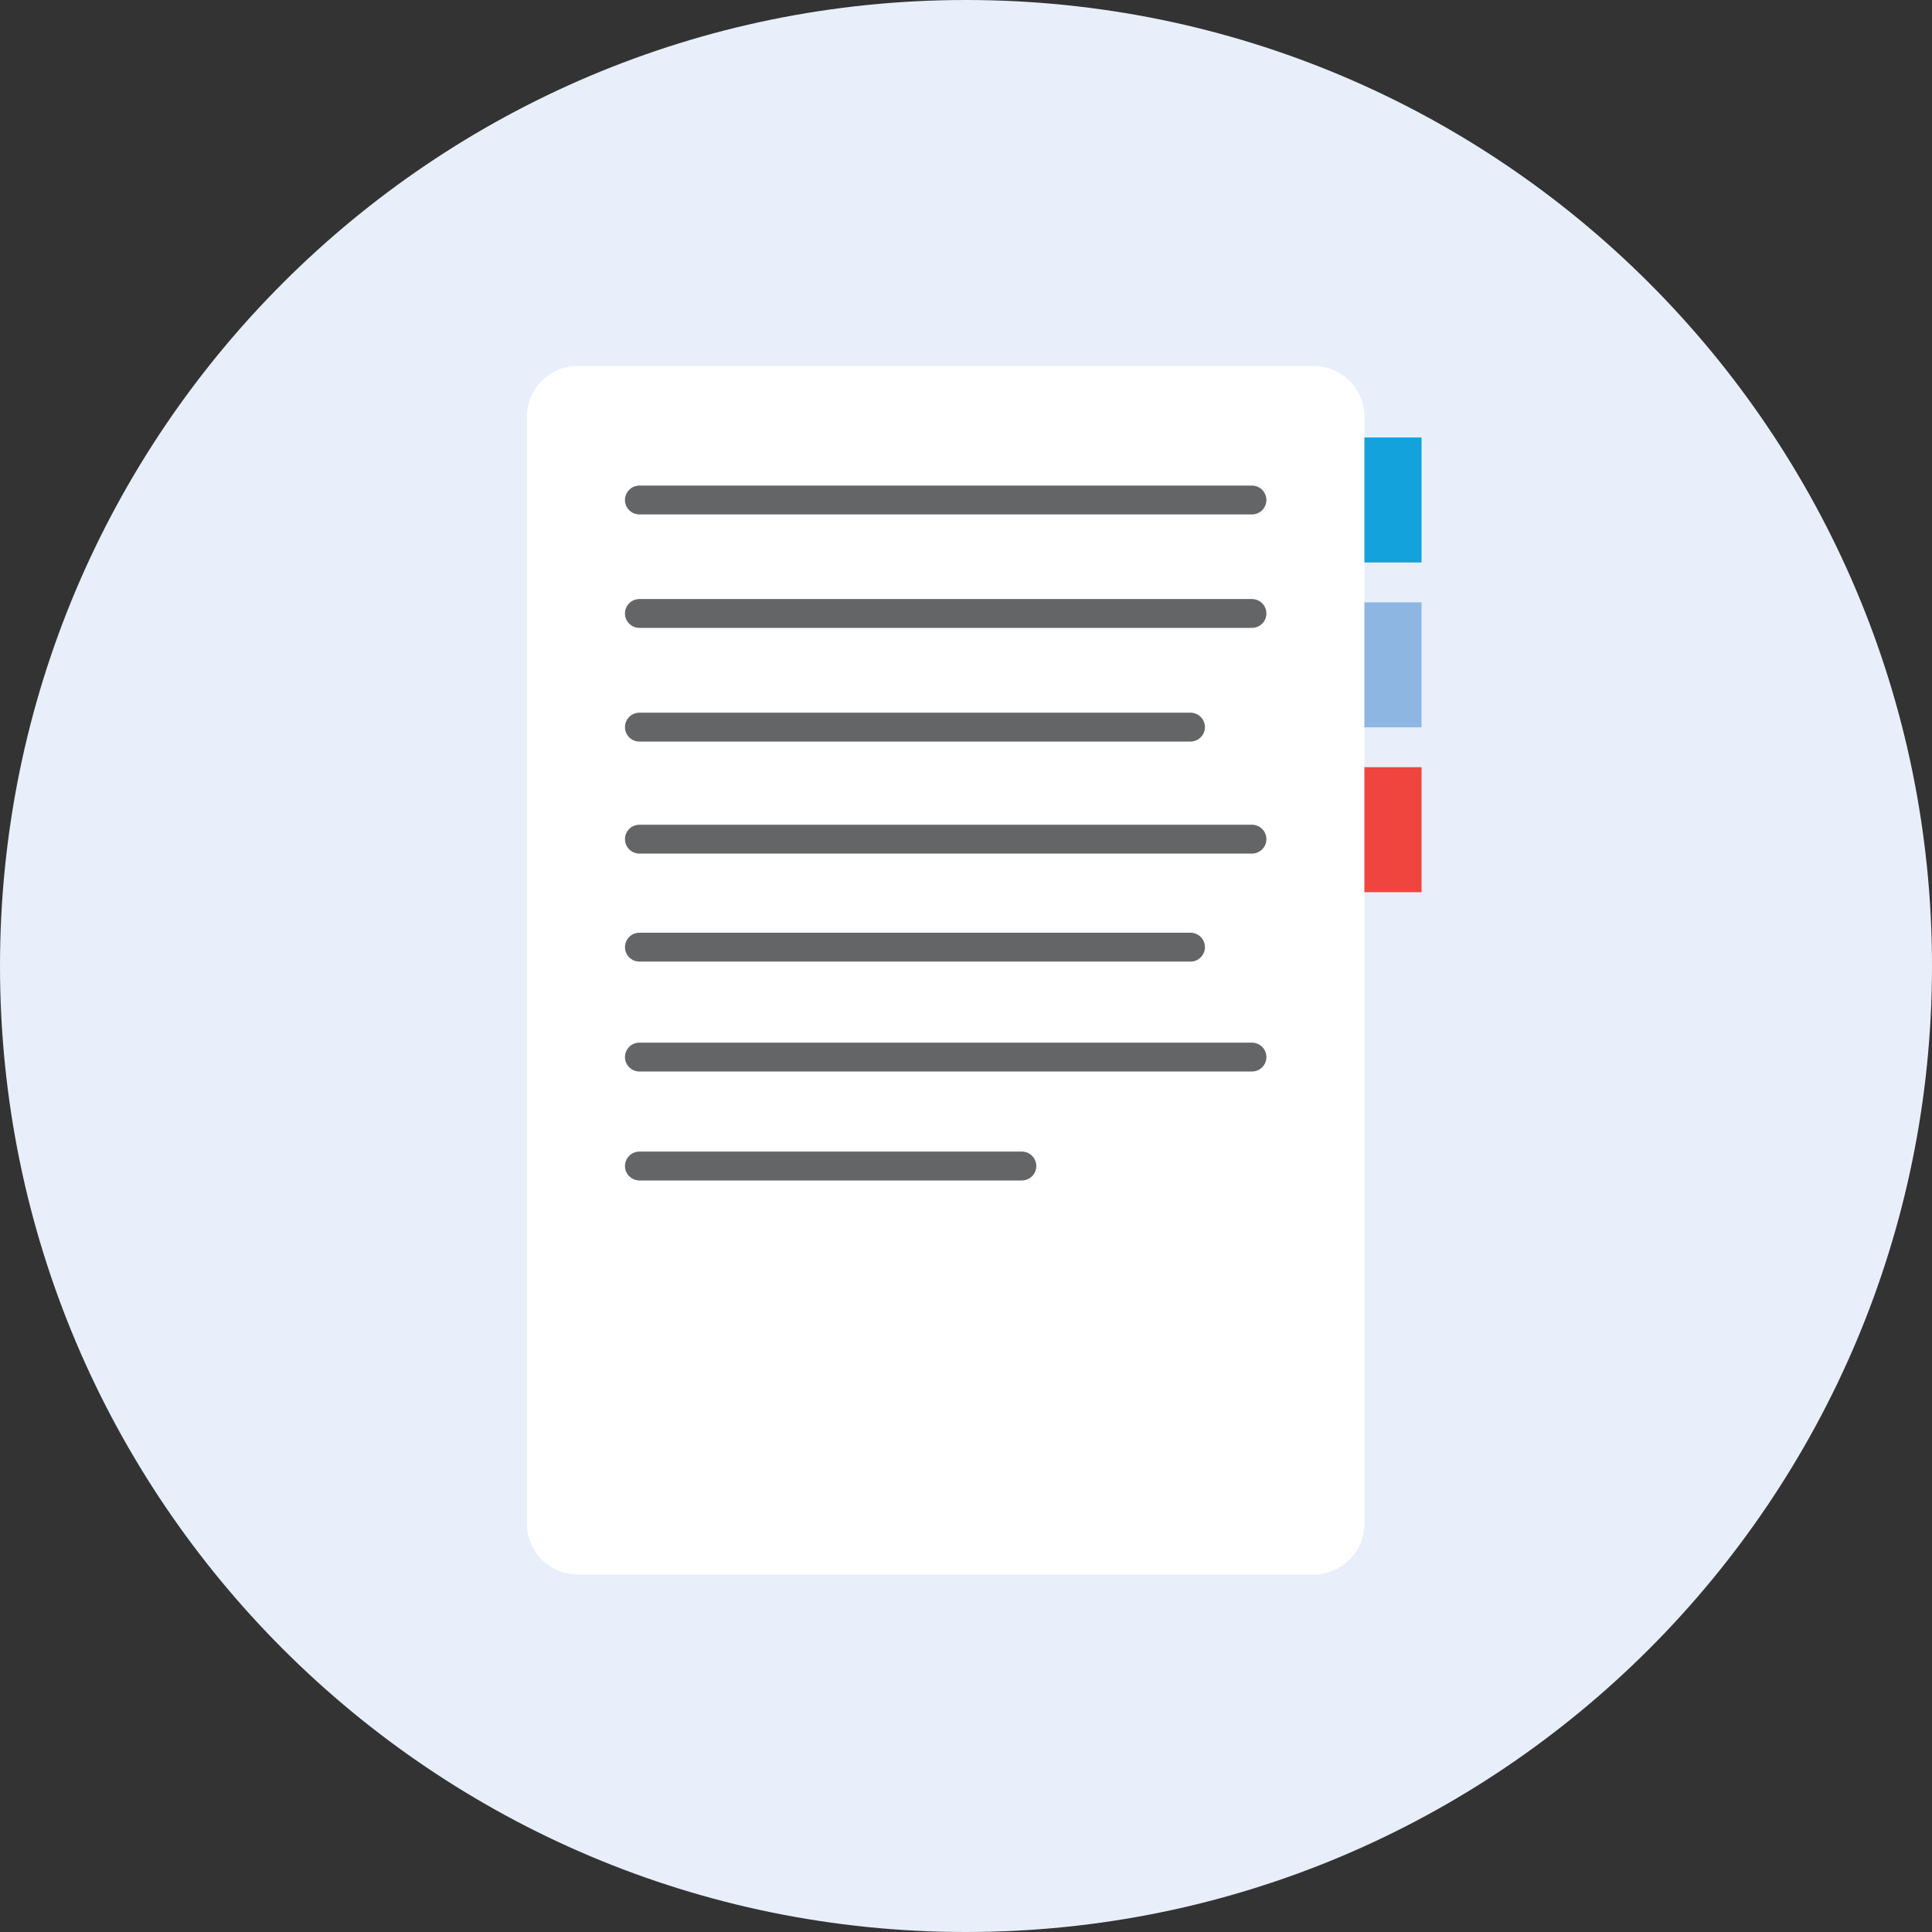 <svg width="64" height="64" viewBox="0 0 64 64" fill="none" xmlns="http://www.w3.org/2000/svg">
<rect x="0" y="0" width="64" height="64" fill="#333333" stroke="none"/>
<path d="M32 64C49.673 64 64 49.673 64 32C64 14.327 49.673 0 32 0C14.327 0 0 14.327 0 32C0 49.673 14.327 64 32 64Z" fill="#E8EFFA"/>
<path d="M47.091 14.492H41.69V18.633H47.091V14.492Z" fill="#14A2DC"/>
<path d="M47.091 19.953H41.69V24.094H47.091V19.953Z" fill="#8DB7E2"/>
<path d="M47.091 25.414H41.69V29.555H47.091V25.414Z" fill="#EF453E"/>
<path d="M43.516 12.125H19.136C18.208 12.125 17.456 12.877 17.456 13.805V50.475C17.456 51.403 18.208 52.156 19.136 52.156H43.516C44.444 52.156 45.197 51.403 45.197 50.475V13.805C45.197 12.877 44.444 12.125 43.516 12.125Z" fill="white"/>
<path d="M41.473 17.041H21.181C20.917 17.041 20.703 16.828 20.703 16.564C20.703 16.3 20.917 16.086 21.181 16.086H41.473C41.737 16.086 41.951 16.3 41.951 16.564C41.951 16.828 41.737 17.041 41.473 17.041H41.473Z" fill="#636567"/>
<path d="M41.473 20.799H21.181C20.917 20.799 20.703 20.585 20.703 20.322C20.703 20.058 20.917 19.844 21.181 19.844H41.473C41.737 19.844 41.951 20.058 41.951 20.322C41.951 20.585 41.737 20.799 41.473 20.799H41.473Z" fill="#636567"/>
<path d="M39.437 24.565H21.181C20.917 24.565 20.703 24.351 20.703 24.087C20.703 23.823 20.917 23.609 21.181 23.609H39.437C39.701 23.609 39.915 23.823 39.915 24.087C39.915 24.351 39.701 24.565 39.437 24.565Z" fill="#636567"/>
<path d="M41.473 28.276H21.181C20.917 28.276 20.703 28.062 20.703 27.798C20.703 27.534 20.917 27.32 21.181 27.32H41.473C41.737 27.32 41.951 27.534 41.951 27.798C41.951 28.062 41.737 28.276 41.473 28.276H41.473Z" fill="#636567"/>
<path d="M39.437 31.854H21.181C20.917 31.854 20.703 31.64 20.703 31.376C20.703 31.112 20.917 30.898 21.181 30.898H39.437C39.701 30.898 39.915 31.112 39.915 31.376C39.915 31.64 39.701 31.854 39.437 31.854Z" fill="#636567"/>
<path d="M41.473 35.495H21.181C20.917 35.495 20.703 35.281 20.703 35.017C20.703 34.753 20.917 34.539 21.181 34.539H41.473C41.737 34.539 41.951 34.753 41.951 35.017C41.951 35.281 41.737 35.495 41.473 35.495H41.473Z" fill="#636567"/>
<path d="M33.851 39.104H21.181C20.917 39.104 20.703 38.89 20.703 38.626C20.703 38.362 20.917 38.148 21.181 38.148H33.851C34.115 38.148 34.329 38.362 34.329 38.626C34.329 38.89 34.115 39.104 33.851 39.104Z" fill="#636567"/>
</svg>

